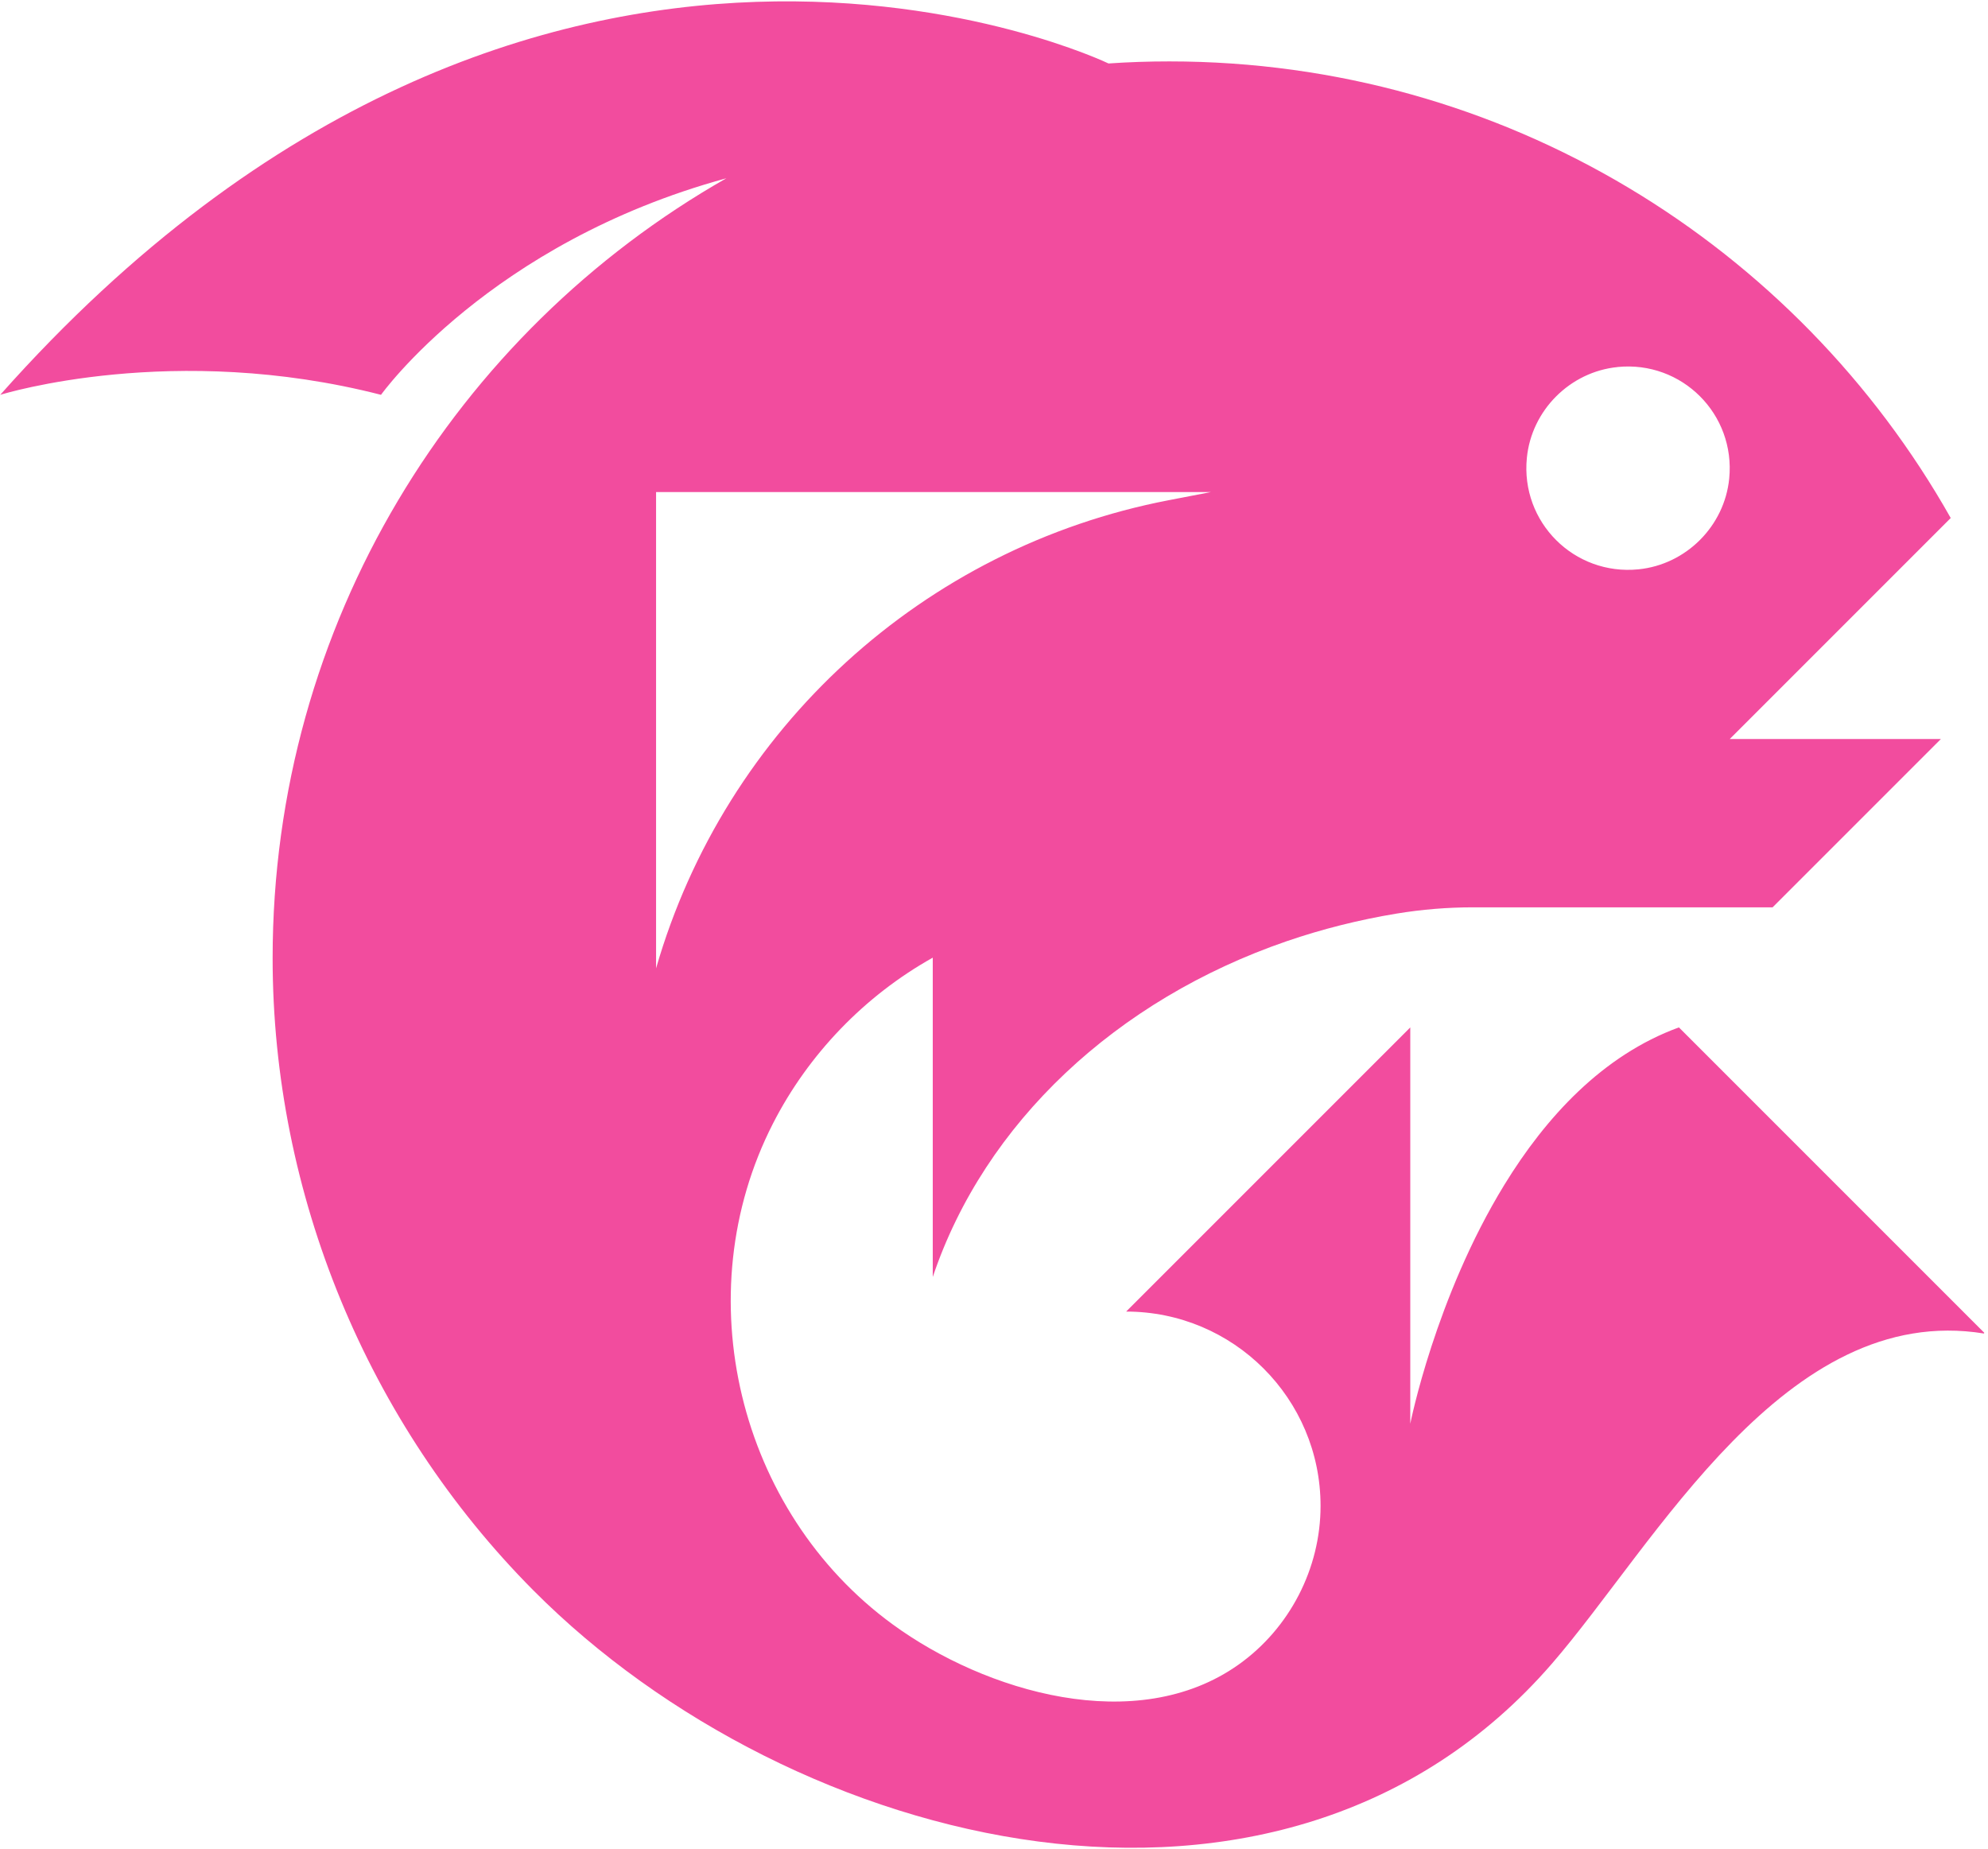 <svg width="501" height="466" viewBox="0 0 501 466" fill="none" xmlns="http://www.w3.org/2000/svg">
<path d="M423.088 258.9C403.825 265.931 389.501 281.622 379.135 298.534C361.714 326.932 355.406 358.766 355.406 358.766V258.9L283.802 330.504C310.854 330.504 332.797 352.435 332.797 379.488C332.797 395.247 324.996 410.327 312.154 419.45C286.447 437.719 248.282 426.358 224.938 409.31C186.004 380.89 172.743 326.208 194.799 283.114C203.752 265.603 217.906 250.93 235.067 241.321V321.788C248.158 282.866 281.416 251.902 324.273 237.172C333.113 234.142 342.372 231.802 351.936 230.219C358.323 229.168 364.789 228.637 371.256 228.637H446.715L489.131 186.221H435.919L491.606 130.534C452.842 61.846 379.18 15.473 294.688 15.473C289.533 15.473 284.423 15.643 279.359 15.993C279.359 15.993 135.72 -53.237 0.062 99.491C0.956 99.219 43.812 86.083 96.018 99.491C96.018 99.491 123.364 61.19 183.053 44.922C114.761 83.799 68.705 157.247 68.705 241.445C68.705 300.84 92.57 358.676 134.454 400.797C199.626 466.32 323.007 497.793 391.084 419.247C417.21 389.097 449.892 327.927 499.983 336.032C500.006 335.976 500.04 335.919 500.062 335.851L423.099 258.888L423.088 258.9ZM407.657 92.482C423.868 90.865 437.389 104.374 435.783 120.585C434.596 132.58 424.908 142.268 412.914 143.466C396.703 145.083 383.182 131.585 384.787 115.385C385.963 103.391 395.663 93.68 407.657 92.493V92.482ZM165.339 123.999H305.145L294.53 126.046C232.715 137.95 182.805 183.519 165.339 244.011V123.999Z" fill="#F24C9E"/>
</svg>

